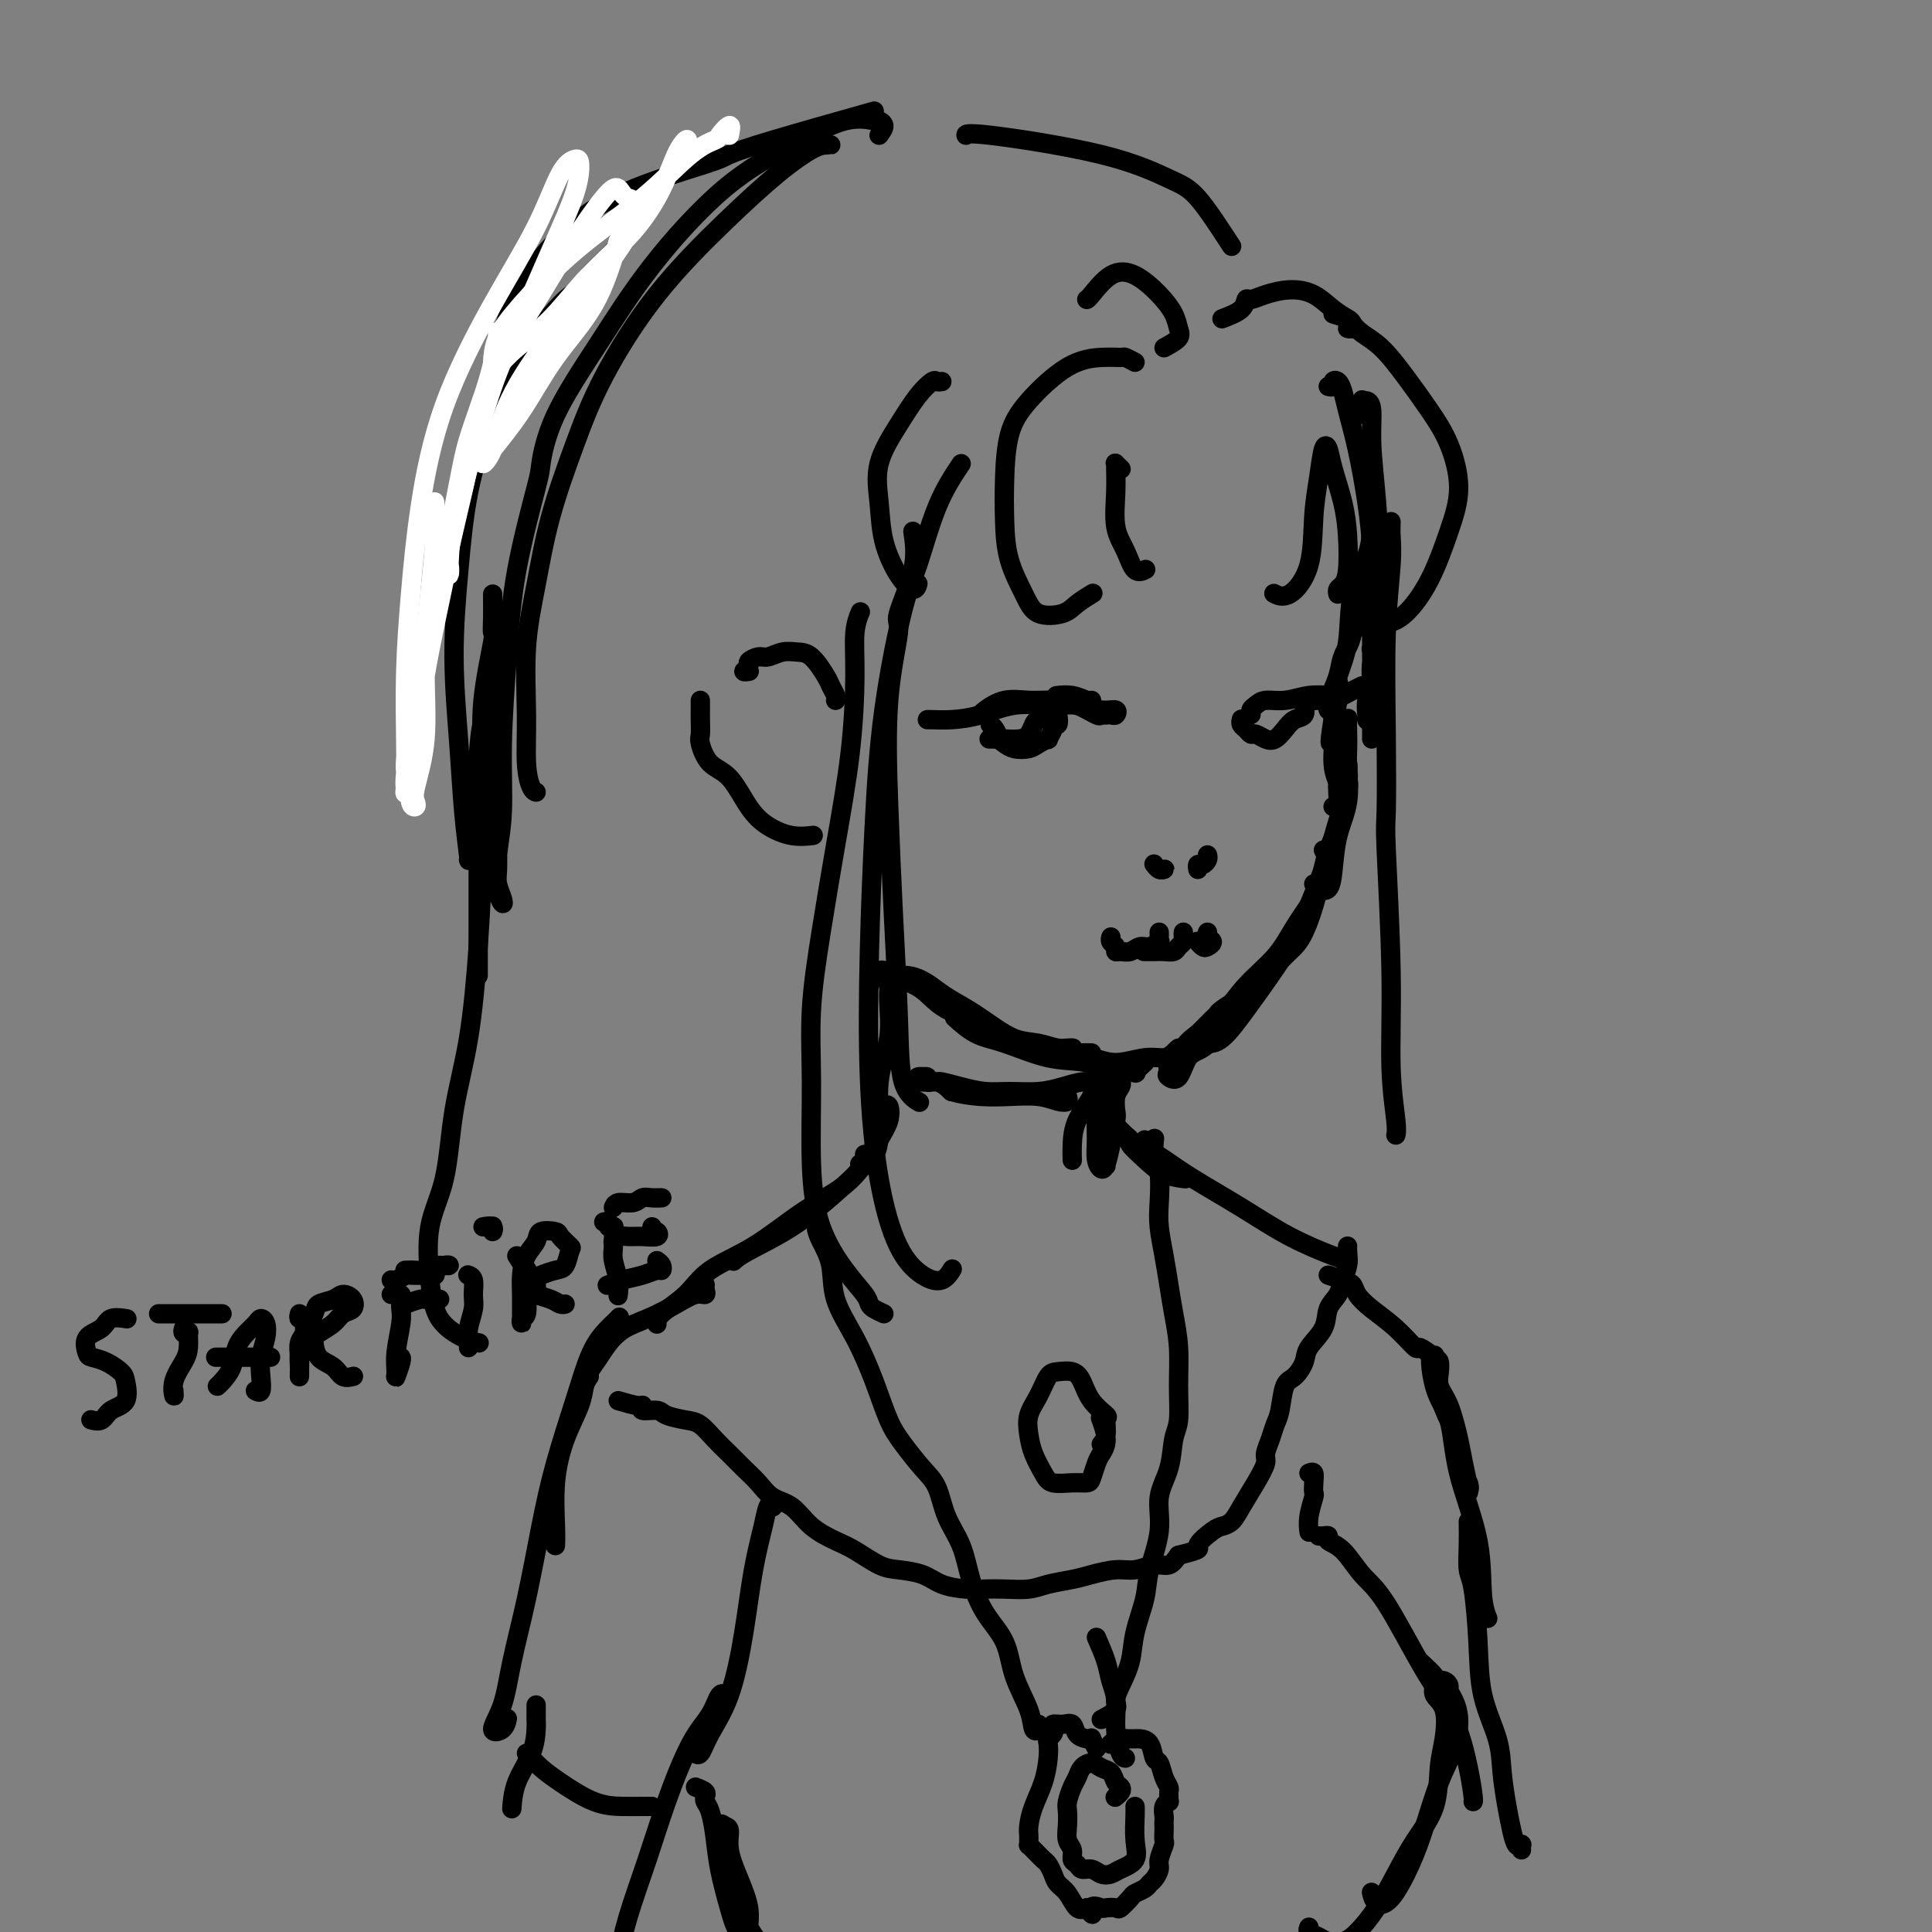 <svg viewBox='0 0 400 400' version='1.1' xmlns='http://www.w3.org/2000/svg' xmlns:xlink='http://www.w3.org/1999/xlink'><rect x="0" y="0" width="400" height="400" fill="#808080" stroke="none"/><g fill='none' stroke='rgb(0,0,0)' stroke-width='4' stroke-linecap='round' stroke-linejoin='round'><path d='M281,86c0.444,-1.274 0.889,-2.547 1,-3c0.111,-0.453 -0.111,-0.084 0,0c0.111,0.084 0.555,-0.115 1,0c0.445,0.115 0.890,0.545 1,2c0.110,1.455 -0.115,3.936 0,7c0.115,3.064 0.569,6.709 1,12c0.431,5.291 0.837,12.226 1,15c0.163,2.774 0.081,1.387 0,0'/><path d='M275,80c0.446,0.102 0.892,0.205 1,0c0.108,-0.205 -0.123,-0.717 0,-1c0.123,-0.283 0.600,-0.337 1,0c0.400,0.337 0.724,1.066 1,2c0.276,0.934 0.505,2.074 1,4c0.495,1.926 1.257,4.639 2,8c0.743,3.361 1.467,7.371 2,11c0.533,3.629 0.875,6.877 1,10c0.125,3.123 0.033,6.120 0,9c-0.033,2.880 -0.009,5.645 0,8c0.009,2.355 0.001,4.302 0,5c-0.001,0.698 0.003,0.146 0,0c-0.003,-0.146 -0.015,0.112 0,0c0.015,-0.112 0.057,-0.595 0,-1c-0.057,-0.405 -0.212,-0.733 0,-1c0.212,-0.267 0.790,-0.473 1,-1c0.210,-0.527 0.053,-1.375 0,-2c-0.053,-0.625 -0.000,-1.028 0,-1c0.000,0.028 -0.053,0.488 0,1c0.053,0.512 0.210,1.076 0,2c-0.210,0.924 -0.788,2.209 -1,4c-0.212,1.791 -0.057,4.088 0,6c0.057,1.912 0.015,3.440 0,5c-0.015,1.560 -0.004,3.151 0,4c0.004,0.849 0.001,0.957 0,1c-0.001,0.043 -0.001,0.022 0,0'/><path d='M284,138c0.008,0.351 0.016,0.703 0,1c-0.016,0.297 -0.057,0.541 0,1c0.057,0.459 0.211,1.135 0,2c-0.211,0.865 -0.789,1.920 -1,3c-0.211,1.080 -0.057,2.186 0,3c0.057,0.814 0.015,1.334 0,1c-0.015,-0.334 -0.004,-1.524 0,-2c0.004,-0.476 0.002,-0.238 0,0'/><path d='M284,105c0.002,0.085 0.004,0.170 0,0c-0.004,-0.170 -0.013,-0.596 0,0c0.013,0.596 0.050,2.213 0,4c-0.050,1.787 -0.185,3.745 -1,6c-0.815,2.255 -2.310,4.809 -3,8c-0.690,3.191 -0.574,7.019 -1,10c-0.426,2.981 -1.393,5.114 -2,7c-0.607,1.886 -0.853,3.523 -1,4c-0.147,0.477 -0.193,-0.207 0,-1c0.193,-0.793 0.626,-1.697 1,-3c0.374,-1.303 0.688,-3.007 1,-4c0.312,-0.993 0.621,-1.274 1,-2c0.379,-0.726 0.826,-1.895 1,-3c0.174,-1.105 0.073,-2.146 0,-3c-0.073,-0.854 -0.118,-1.521 0,-1c0.118,0.521 0.399,2.229 0,4c-0.399,1.771 -1.480,3.604 -2,5c-0.520,1.396 -0.480,2.353 -1,4c-0.520,1.647 -1.599,3.983 -2,5c-0.401,1.017 -0.122,0.714 0,1c0.122,0.286 0.089,1.160 0,1c-0.089,-0.160 -0.234,-1.353 0,-2c0.234,-0.647 0.847,-0.746 1,-1c0.153,-0.254 -0.154,-0.662 0,-1c0.154,-0.338 0.771,-0.604 1,-1c0.229,-0.396 0.072,-0.921 0,-1c-0.072,-0.079 -0.058,0.286 0,1c0.058,0.714 0.159,1.775 0,3c-0.159,1.225 -0.580,2.612 -1,4'/><path d='M276,149c-1.221,7.470 -0.275,4.145 0,4c0.275,-0.145 -0.122,2.889 0,5c0.122,2.111 0.764,3.299 1,4c0.236,0.701 0.068,0.915 0,1c-0.068,0.085 -0.034,0.043 0,0'/><path d='M276,148c0.310,-0.098 0.620,-0.196 1,0c0.380,0.196 0.830,0.687 1,1c0.170,0.313 0.061,0.448 0,1c-0.061,0.552 -0.073,1.521 0,3c0.073,1.479 0.229,3.468 0,5c-0.229,1.532 -0.845,2.606 -1,4c-0.155,1.394 0.151,3.106 0,4c-0.151,0.894 -0.757,0.970 -1,1c-0.243,0.030 -0.121,0.015 0,0'/><path d='M276,151c0.876,-0.840 1.751,-1.680 2,-2c0.249,-0.320 -0.129,-0.119 0,0c0.129,0.119 0.766,0.157 1,0c0.234,-0.157 0.064,-0.508 0,0c-0.064,0.508 -0.024,1.876 0,3c0.024,1.124 0.031,2.005 0,3c-0.031,0.995 -0.101,2.106 0,4c0.101,1.894 0.374,4.571 0,7c-0.374,2.429 -1.396,4.609 -2,7c-0.604,2.391 -0.789,4.994 -1,7c-0.211,2.006 -0.448,3.414 -1,4c-0.552,0.586 -1.418,0.350 -2,0c-0.582,-0.350 -0.881,-0.814 -1,-1c-0.119,-0.186 -0.060,-0.093 0,0'/><path d='M277,160c0.848,-0.195 1.695,-0.389 2,0c0.305,0.389 0.066,1.362 0,2c-0.066,0.638 0.040,0.940 0,2c-0.040,1.060 -0.227,2.878 -1,5c-0.773,2.122 -2.134,4.548 -3,7c-0.866,2.452 -1.238,4.931 -2,8c-0.762,3.069 -1.916,6.730 -3,9c-1.084,2.270 -2.100,3.150 -3,4c-0.900,0.850 -1.686,1.672 -2,2c-0.314,0.328 -0.157,0.164 0,0'/><path d='M278,157c0.419,0.212 0.838,0.424 1,1c0.162,0.576 0.066,1.516 0,2c-0.066,0.484 -0.103,0.513 0,1c0.103,0.487 0.346,1.432 0,3c-0.346,1.568 -1.281,3.758 -2,6c-0.719,2.242 -1.223,4.537 -2,7c-0.777,2.463 -1.828,5.095 -3,8c-1.172,2.905 -2.465,6.085 -4,9c-1.535,2.915 -3.312,5.566 -5,8c-1.688,2.434 -3.288,4.653 -5,7c-1.712,2.347 -3.538,4.824 -5,6c-1.462,1.176 -2.561,1.050 -3,1c-0.439,-0.050 -0.220,-0.025 0,0'/><path d='M274,176c0.418,0.868 0.836,1.735 1,2c0.164,0.265 0.074,-0.073 0,0c-0.074,0.073 -0.131,0.555 0,1c0.131,0.445 0.451,0.851 0,2c-0.451,1.149 -1.673,3.041 -3,5c-1.327,1.959 -2.760,3.984 -4,6c-1.240,2.016 -2.287,4.023 -4,6c-1.713,1.977 -4.093,3.922 -6,6c-1.907,2.078 -3.341,4.287 -5,6c-1.659,1.713 -3.542,2.931 -5,4c-1.458,1.069 -2.490,1.989 -3,3c-0.510,1.011 -0.499,2.114 -1,3c-0.501,0.886 -1.513,1.557 -2,2c-0.487,0.443 -0.449,0.659 0,1c0.449,0.341 1.310,0.807 2,0c0.690,-0.807 1.208,-2.886 2,-4c0.792,-1.114 1.858,-1.264 3,-2c1.142,-0.736 2.359,-2.059 3,-3c0.641,-0.941 0.707,-1.499 1,-2c0.293,-0.501 0.814,-0.946 1,-1c0.186,-0.054 0.036,0.281 -1,1c-1.036,0.719 -2.957,1.821 -4,3c-1.043,1.179 -1.208,2.435 -2,3c-0.792,0.565 -2.213,0.439 -3,1c-0.787,0.561 -0.942,1.810 -1,2c-0.058,0.190 -0.020,-0.678 0,-1c0.020,-0.322 0.022,-0.099 1,-1c0.978,-0.901 2.930,-2.927 4,-4c1.070,-1.073 1.256,-1.195 2,-2c0.744,-0.805 2.047,-2.294 3,-3c0.953,-0.706 1.558,-0.630 2,-1c0.442,-0.370 0.721,-1.185 1,-2'/><path d='M256,207c2.408,-2.579 1.429,-1.527 1,-1c-0.429,0.527 -0.307,0.529 -1,1c-0.693,0.471 -2.202,1.410 -3,2c-0.798,0.590 -0.886,0.832 -1,1c-0.114,0.168 -0.254,0.262 -1,1c-0.746,0.738 -2.098,2.118 -3,3c-0.902,0.882 -1.353,1.264 -2,2c-0.647,0.736 -1.491,1.827 -2,3c-0.509,1.173 -0.683,2.430 -1,3c-0.317,0.570 -0.778,0.454 -1,0c-0.222,-0.454 -0.204,-1.245 0,-2c0.204,-0.755 0.593,-1.472 1,-2c0.407,-0.528 0.830,-0.865 1,-1c0.170,-0.135 0.085,-0.067 0,0'/><path d='M247,215c0.489,-0.089 0.977,-0.177 1,0c0.023,0.177 -0.421,0.621 -1,1c-0.579,0.379 -1.294,0.695 -2,1c-0.706,0.305 -1.401,0.600 -2,1c-0.599,0.400 -1.100,0.906 -2,1c-0.900,0.094 -2.200,-0.223 -4,0c-1.800,0.223 -4.101,0.988 -6,1c-1.899,0.012 -3.396,-0.727 -5,-1c-1.604,-0.273 -3.315,-0.078 -4,0c-0.685,0.078 -0.342,0.039 0,0'/><path d='M237,220c-0.938,0.841 -1.876,1.682 -2,2c-0.124,0.318 0.565,0.112 0,0c-0.565,-0.112 -2.383,-0.131 -3,0c-0.617,0.131 -0.033,0.413 -1,0c-0.967,-0.413 -3.486,-1.519 -6,-2c-2.514,-0.481 -5.025,-0.336 -8,-1c-2.975,-0.664 -6.416,-2.137 -9,-3c-2.584,-0.863 -4.311,-1.117 -6,-2c-1.689,-0.883 -3.340,-2.395 -4,-3c-0.660,-0.605 -0.330,-0.302 0,0'/><path d='M226,218c-0.807,-0.013 -1.614,-0.026 -2,0c-0.386,0.026 -0.350,0.089 -2,0c-1.650,-0.089 -4.987,-0.332 -8,-1c-3.013,-0.668 -5.704,-1.762 -8,-3c-2.296,-1.238 -4.199,-2.619 -6,-4c-1.801,-1.381 -3.500,-2.763 -5,-4c-1.500,-1.237 -2.799,-2.329 -4,-3c-1.201,-0.671 -2.302,-0.920 -3,-1c-0.698,-0.080 -0.992,0.008 -1,0c-0.008,-0.008 0.271,-0.114 1,0c0.729,0.114 1.909,0.446 3,1c1.091,0.554 2.093,1.328 3,2c0.907,0.672 1.720,1.242 3,2c1.280,0.758 3.028,1.706 5,3c1.972,1.294 4.166,2.935 6,4c1.834,1.065 3.306,1.554 5,2c1.694,0.446 3.609,0.848 5,1c1.391,0.152 2.257,0.053 3,0c0.743,-0.053 1.364,-0.062 1,0c-0.364,0.062 -1.714,0.195 -3,0c-1.286,-0.195 -2.510,-0.717 -4,-1c-1.490,-0.283 -3.248,-0.328 -5,-1c-1.752,-0.672 -3.500,-1.970 -6,-3c-2.500,-1.030 -5.753,-1.792 -8,-3c-2.247,-1.208 -3.490,-2.864 -5,-4c-1.510,-1.136 -3.289,-1.753 -4,-2c-0.711,-0.247 -0.356,-0.123 0,0'/><path d='M173,145c0.102,-0.226 0.204,-0.453 0,-1c-0.204,-0.547 -0.715,-1.416 -1,-2c-0.285,-0.584 -0.345,-0.885 -1,-2c-0.655,-1.115 -1.904,-3.046 -3,-4c-1.096,-0.954 -2.039,-0.932 -3,-1c-0.961,-0.068 -1.941,-0.226 -3,0c-1.059,0.226 -2.198,0.835 -3,1c-0.802,0.165 -1.269,-0.113 -2,0c-0.731,0.113 -1.727,0.619 -2,1c-0.273,0.381 0.175,0.638 0,1c-0.175,0.362 -0.975,0.829 -1,1c-0.025,0.171 0.724,0.046 1,0c0.276,-0.046 0.079,-0.013 0,0c-0.079,0.013 -0.039,0.007 0,0'/><path d='M145,145c0.003,0.701 0.005,1.403 0,2c-0.005,0.597 -0.018,1.091 0,2c0.018,0.909 0.066,2.235 0,3c-0.066,0.765 -0.245,0.971 0,2c0.245,1.029 0.914,2.882 2,4c1.086,1.118 2.589,1.501 4,3c1.411,1.499 2.729,4.114 4,6c1.271,1.886 2.495,3.041 4,4c1.505,0.959 3.290,1.720 5,2c1.710,0.280 3.346,0.080 4,0c0.654,-0.080 0.327,-0.040 0,0'/><path d='M189,110c0.356,2.407 0.711,4.814 0,8c-0.711,3.186 -2.489,7.152 -3,9c-0.511,1.848 0.245,1.577 0,4c-0.245,2.423 -1.490,7.541 -2,14c-0.510,6.459 -0.283,14.260 0,22c0.283,7.740 0.623,15.419 1,23c0.377,7.581 0.792,15.063 1,21c0.208,5.937 0.210,10.329 1,13c0.790,2.671 2.369,3.620 3,4c0.631,0.380 0.316,0.190 0,0'/><path d='M199,96c-1.723,2.588 -3.445,5.175 -5,9c-1.555,3.825 -2.942,8.886 -4,12c-1.058,3.114 -1.787,4.279 -3,9c-1.213,4.721 -2.909,12.997 -4,21c-1.091,8.003 -1.578,15.732 -2,24c-0.422,8.268 -0.781,17.077 -1,26c-0.219,8.923 -0.298,17.962 0,26c0.298,8.038 0.973,15.075 2,21c1.027,5.925 2.405,10.740 4,14c1.595,3.260 3.407,4.967 5,6c1.593,1.033 2.967,1.394 4,1c1.033,-0.394 1.724,-1.541 2,-2c0.276,-0.459 0.138,-0.229 0,0'/><path d='M183,272c-0.740,-0.344 -1.479,-0.687 -2,-1c-0.521,-0.313 -0.823,-0.595 -1,-1c-0.177,-0.405 -0.229,-0.934 -1,-2c-0.771,-1.066 -2.261,-2.669 -4,-5c-1.739,-2.331 -3.729,-5.392 -5,-9c-1.271,-3.608 -1.824,-7.764 -2,-13c-0.176,-5.236 0.026,-11.551 0,-17c-0.026,-5.449 -0.280,-10.033 0,-15c0.280,-4.967 1.093,-10.316 2,-16c0.907,-5.684 1.907,-11.702 3,-18c1.093,-6.298 2.279,-12.875 3,-19c0.721,-6.125 0.977,-11.796 1,-16c0.023,-4.204 -0.186,-6.939 0,-9c0.186,-2.061 0.767,-3.446 1,-4c0.233,-0.554 0.116,-0.277 0,0'/><path d='M288,108c-0.030,0.876 -0.060,1.752 0,3c0.060,1.248 0.211,2.869 0,6c-0.211,3.131 -0.785,7.774 -1,14c-0.215,6.226 -0.073,14.037 0,21c0.073,6.963 0.076,13.080 0,16c-0.076,2.920 -0.231,2.642 0,8c0.231,5.358 0.846,16.350 1,25c0.154,8.650 -0.155,14.958 0,20c0.155,5.042 0.772,8.819 1,11c0.228,2.181 0.065,2.766 0,3c-0.065,0.234 -0.033,0.117 0,0'/><path d='M241,72c1.253,-0.685 2.507,-1.371 3,-2c0.493,-0.629 0.226,-1.202 0,-2c-0.226,-0.798 -0.411,-1.822 -1,-3c-0.589,-1.178 -1.584,-2.512 -3,-4c-1.416,-1.488 -3.255,-3.131 -5,-4c-1.745,-0.869 -3.396,-0.965 -5,0c-1.604,0.965 -3.163,2.991 -4,4c-0.837,1.009 -0.954,1.003 -1,1c-0.046,-0.003 -0.023,-0.001 0,0'/><path d='M235,75c-0.812,-0.427 -1.624,-0.853 -2,-1c-0.376,-0.147 -0.318,-0.013 -1,0c-0.682,0.013 -2.106,-0.093 -4,0c-1.894,0.093 -4.259,0.385 -7,2c-2.741,1.615 -5.858,4.555 -8,7c-2.142,2.445 -3.311,4.397 -4,7c-0.689,2.603 -0.900,5.857 -1,9c-0.100,3.143 -0.091,6.174 0,9c0.091,2.826 0.264,5.445 1,8c0.736,2.555 2.037,5.045 3,7c0.963,1.955 1.589,3.375 3,4c1.411,0.625 3.607,0.455 5,0c1.393,-0.455 1.982,-1.194 3,-2c1.018,-0.806 2.467,-1.679 3,-2c0.533,-0.321 0.152,-0.092 0,0c-0.152,0.092 -0.076,0.046 0,0'/><path d='M237,118c0.182,-0.093 0.364,-0.186 0,0c-0.364,0.186 -1.275,0.652 -2,0c-0.725,-0.652 -1.266,-2.423 -2,-4c-0.734,-1.577 -1.662,-2.959 -2,-5c-0.338,-2.041 -0.087,-4.739 0,-7c0.087,-2.261 0.009,-4.084 0,-5c-0.009,-0.916 0.049,-0.926 0,-1c-0.049,-0.074 -0.206,-0.212 0,0c0.206,0.212 0.773,0.775 1,1c0.227,0.225 0.113,0.113 0,0'/><path d='M253,66c1.592,-0.613 3.184,-1.226 4,-2c0.816,-0.774 0.857,-1.709 1,-2c0.143,-0.291 0.386,0.061 1,0c0.614,-0.061 1.597,-0.535 3,-1c1.403,-0.465 3.227,-0.920 5,-1c1.773,-0.080 3.495,0.217 5,1c1.505,0.783 2.792,2.052 4,3c1.208,0.948 2.338,1.574 3,2c0.662,0.426 0.858,0.650 1,1c0.142,0.350 0.231,0.825 0,1c-0.231,0.175 -0.780,0.050 -1,0c-0.220,-0.050 -0.110,-0.025 0,0'/><path d='M276,65c1.191,0.355 2.383,0.711 3,1c0.617,0.289 0.660,0.512 1,1c0.340,0.488 0.976,1.242 2,2c1.024,0.758 2.437,1.519 4,3c1.563,1.481 3.276,3.683 5,6c1.724,2.317 3.460,4.750 5,7c1.540,2.250 2.884,4.318 4,7c1.116,2.682 2.003,5.976 2,9c-0.003,3.024 -0.895,5.776 -2,9c-1.105,3.224 -2.422,6.920 -4,10c-1.578,3.080 -3.419,5.544 -5,7c-1.581,1.456 -2.904,1.905 -4,2c-1.096,0.095 -1.964,-0.165 -3,0c-1.036,0.165 -2.240,0.754 -3,1c-0.760,0.246 -1.076,0.150 -1,0c0.076,-0.150 0.542,-0.352 1,-1c0.458,-0.648 0.906,-1.741 1,-2c0.094,-0.259 -0.167,0.315 0,0c0.167,-0.315 0.762,-1.519 1,-2c0.238,-0.481 0.119,-0.241 0,0'/><path d='M277,123c-0.084,-0.355 -0.168,-0.711 0,-1c0.168,-0.289 0.588,-0.513 1,-1c0.412,-0.487 0.815,-1.237 1,-3c0.185,-1.763 0.152,-4.540 0,-7c-0.152,-2.460 -0.422,-4.604 -1,-7c-0.578,-2.396 -1.465,-5.045 -2,-7c-0.535,-1.955 -0.718,-3.218 -1,-4c-0.282,-0.782 -0.662,-1.084 -1,0c-0.338,1.084 -0.634,3.555 -1,6c-0.366,2.445 -0.803,4.865 -1,8c-0.197,3.135 -0.156,6.985 -1,10c-0.844,3.015 -2.573,5.196 -4,6c-1.427,0.804 -2.550,0.230 -3,0c-0.450,-0.230 -0.225,-0.115 0,0'/><path d='M195,79c-0.377,0.056 -0.753,0.112 -1,0c-0.247,-0.112 -0.364,-0.392 -1,0c-0.636,0.392 -1.791,1.456 -3,3c-1.209,1.544 -2.473,3.568 -4,6c-1.527,2.432 -3.317,5.273 -4,8c-0.683,2.727 -0.260,5.340 0,8c0.260,2.660 0.357,5.367 1,8c0.643,2.633 1.832,5.190 3,7c1.168,1.810 2.314,2.872 3,3c0.686,0.128 0.910,-0.678 1,-1c0.090,-0.322 0.045,-0.161 0,0'/><path d='M255,51c-2.528,-3.893 -5.056,-7.785 -7,-10c-1.944,-2.215 -3.306,-2.751 -6,-4c-2.694,-1.249 -6.722,-3.211 -14,-5c-7.278,-1.789 -17.806,-3.405 -23,-4c-5.194,-0.595 -5.056,-0.170 -5,0c0.056,0.170 0.028,0.085 0,0'/><path d='M181,23c-7.894,2.222 -15.787,4.445 -21,6c-5.213,1.555 -7.745,2.443 -9,3c-1.255,0.557 -1.232,0.782 -5,2c-3.768,1.218 -11.326,3.430 -17,6c-5.674,2.570 -9.464,5.498 -13,9c-3.536,3.502 -6.818,7.579 -9,12c-2.182,4.421 -3.265,9.185 -5,15c-1.735,5.815 -4.121,12.681 -5,16c-0.879,3.319 -0.251,3.091 0,3c0.251,-0.091 0.126,-0.046 0,0'/><path d='M134,44c-2.437,2.902 -4.874,5.804 -7,8c-2.126,2.196 -3.940,3.687 -5,5c-1.060,1.313 -1.365,2.448 -2,3c-0.635,0.552 -1.598,0.523 -4,3c-2.402,2.477 -6.242,7.462 -9,12c-2.758,4.538 -4.435,8.630 -6,13c-1.565,4.370 -3.019,9.018 -4,14c-0.981,4.982 -1.489,10.299 -2,16c-0.511,5.701 -1.027,11.787 -1,18c0.027,6.213 0.596,12.554 1,18c0.404,5.446 0.644,9.996 1,14c0.356,4.004 0.826,7.463 1,9c0.174,1.537 0.050,1.154 0,1c-0.050,-0.154 -0.025,-0.077 0,0'/><path d='M171,30c0.484,0.005 0.969,0.010 1,0c0.031,-0.010 -0.391,-0.034 -1,0c-0.609,0.034 -1.404,0.128 -3,1c-1.596,0.872 -3.994,2.522 -7,5c-3.006,2.478 -6.622,5.784 -11,10c-4.378,4.216 -9.518,9.343 -14,15c-4.482,5.657 -8.305,11.843 -11,17c-2.695,5.157 -4.263,9.285 -6,14c-1.737,4.715 -3.643,10.017 -5,15c-1.357,4.983 -2.165,9.647 -3,14c-0.835,4.353 -1.698,8.396 -2,13c-0.302,4.604 -0.042,9.770 0,14c0.042,4.230 -0.133,7.526 0,10c0.133,2.474 0.574,4.128 1,5c0.426,0.872 0.836,0.964 1,1c0.164,0.036 0.082,0.018 0,0'/><path d='M182,28c0.537,-0.724 1.073,-1.449 1,-2c-0.073,-0.551 -0.756,-0.929 -1,-1c-0.244,-0.071 -0.049,0.165 -1,0c-0.951,-0.165 -3.047,-0.729 -6,0c-2.953,0.729 -6.762,2.753 -11,5c-4.238,2.247 -8.905,4.718 -14,9c-5.095,4.282 -10.619,10.375 -15,16c-4.381,5.625 -7.618,10.783 -11,16c-3.382,5.217 -6.909,10.494 -9,15c-2.091,4.506 -2.746,8.243 -3,10c-0.254,1.757 -0.105,1.534 -1,5c-0.895,3.466 -2.832,10.619 -4,17c-1.168,6.381 -1.568,11.988 -2,18c-0.432,6.012 -0.897,12.428 -1,18c-0.103,5.572 0.155,10.301 0,14c-0.155,3.699 -0.725,6.369 -1,9c-0.275,2.631 -0.256,5.223 0,7c0.256,1.777 0.748,2.738 1,3c0.252,0.262 0.264,-0.175 0,-1c-0.264,-0.825 -0.803,-2.039 -1,-3c-0.197,-0.961 -0.053,-1.670 0,-3c0.053,-1.330 0.014,-3.281 0,-5c-0.014,-1.719 -0.004,-3.205 0,-5c0.004,-1.795 0.001,-3.900 0,-6c-0.001,-2.100 0.001,-4.195 0,-6c-0.001,-1.805 -0.004,-3.320 0,-5c0.004,-1.680 0.015,-3.525 0,-5c-0.015,-1.475 -0.056,-2.581 0,-4c0.056,-1.419 0.207,-3.151 0,-4c-0.207,-0.849 -0.774,-0.814 -1,0c-0.226,0.814 -0.113,2.407 0,4'/><path d='M102,144c-0.547,1.334 -1.415,2.669 -2,5c-0.585,2.331 -0.889,5.657 -1,9c-0.111,3.343 -0.030,6.703 0,11c0.030,4.297 0.008,9.530 0,14c-0.008,4.470 -0.002,8.178 0,11c0.002,2.822 0.001,4.760 0,6c-0.001,1.240 -0.000,1.783 0,2c0.000,0.217 0.000,0.109 0,0'/><path d='M102,123c0.016,1.757 0.032,3.514 0,5c-0.032,1.486 -0.113,2.702 0,3c0.113,0.298 0.420,-0.321 0,2c-0.420,2.321 -1.567,7.581 -2,12c-0.433,4.419 -0.150,7.998 0,13c0.150,5.002 0.169,11.427 0,18c-0.169,6.573 -0.526,13.295 -1,20c-0.474,6.705 -1.067,13.393 -2,19c-0.933,5.607 -2.208,10.134 -3,15c-0.792,4.866 -1.100,10.071 -2,14c-0.900,3.929 -2.391,6.584 -3,10c-0.609,3.416 -0.334,7.595 0,11c0.334,3.405 0.729,6.036 2,8c1.271,1.964 3.419,3.259 5,4c1.581,0.741 2.595,0.926 3,1c0.405,0.074 0.203,0.037 0,0'/><path d='M259,147c0.020,0.514 0.041,1.029 0,1c-0.041,-0.029 -0.143,-0.600 0,-1c0.143,-0.400 0.533,-0.629 1,-1c0.467,-0.371 1.012,-0.884 2,-1c0.988,-0.116 2.419,0.165 4,0c1.581,-0.165 3.310,-0.775 5,-1c1.690,-0.225 3.340,-0.064 4,0c0.660,0.064 0.330,0.032 0,0'/><path d='M226,145c-0.173,0.113 -0.345,0.226 -1,0c-0.655,-0.226 -1.792,-0.792 -3,-1c-1.208,-0.208 -2.488,-0.060 -3,0c-0.512,0.060 -0.256,0.030 0,0'/><path d='M229,148c-0.399,-0.052 -0.797,-0.105 -1,0c-0.203,0.105 -0.209,0.366 -1,0c-0.791,-0.366 -2.366,-1.359 -4,-2c-1.634,-0.641 -3.328,-0.928 -5,-1c-1.672,-0.072 -3.324,0.072 -5,0c-1.676,-0.072 -3.377,-0.359 -5,0c-1.623,0.359 -3.168,1.366 -4,2c-0.832,0.634 -0.952,0.895 -1,1c-0.048,0.105 -0.024,0.052 0,0'/><path d='M228,148c0.748,-0.033 1.496,-0.065 2,0c0.504,0.065 0.763,0.228 1,0c0.237,-0.228 0.453,-0.847 0,-1c-0.453,-0.153 -1.575,0.162 -3,0c-1.425,-0.162 -3.153,-0.800 -5,-1c-1.847,-0.200 -3.812,0.037 -6,0c-2.188,-0.037 -4.600,-0.350 -7,0c-2.400,0.350 -4.787,1.362 -7,2c-2.213,0.638 -4.253,0.903 -6,1c-1.747,0.097 -3.201,0.026 -4,0c-0.799,-0.026 -0.943,-0.007 -1,0c-0.057,0.007 -0.029,0.004 0,0'/><path d='M270,145c1.579,0.014 3.159,0.028 4,0c0.841,-0.028 0.944,-0.099 1,0c0.056,0.099 0.067,0.367 1,0c0.933,-0.367 2.790,-1.368 4,-2c1.210,-0.632 1.774,-0.895 2,-1c0.226,-0.105 0.113,-0.053 0,0'/><path d='M219,148c0.122,0.859 0.245,1.718 0,2c-0.245,0.282 -0.856,-0.013 -1,0c-0.144,0.013 0.181,0.333 0,1c-0.181,0.667 -0.867,1.682 -1,2c-0.133,0.318 0.287,-0.062 0,0c-0.287,0.062 -1.281,0.564 -2,1c-0.719,0.436 -1.162,0.804 -2,1c-0.838,0.196 -2.071,0.221 -3,0c-0.929,-0.221 -1.556,-0.686 -2,-1c-0.444,-0.314 -0.707,-0.476 -1,-1c-0.293,-0.524 -0.617,-1.410 -1,-2c-0.383,-0.590 -0.824,-0.883 -1,-1c-0.176,-0.117 -0.088,-0.059 0,0'/><path d='M257,149c0.023,-0.092 0.047,-0.183 0,0c-0.047,0.183 -0.164,0.641 0,1c0.164,0.359 0.610,0.620 1,1c0.390,0.380 0.723,0.881 1,1c0.277,0.119 0.496,-0.143 1,0c0.504,0.143 1.291,0.692 2,1c0.709,0.308 1.339,0.376 2,0c0.661,-0.376 1.354,-1.198 2,-2c0.646,-0.802 1.245,-1.586 2,-2c0.755,-0.414 1.665,-0.458 2,-1c0.335,-0.542 0.096,-1.584 0,-2c-0.096,-0.416 -0.048,-0.208 0,0'/><path d='M217,145c-0.054,0.222 -0.108,0.444 0,1c0.108,0.556 0.378,1.445 0,2c-0.378,0.555 -1.405,0.776 -2,1c-0.595,0.224 -0.760,0.452 -1,1c-0.240,0.548 -0.555,1.415 -1,2c-0.445,0.585 -1.020,0.889 -2,1c-0.980,0.111 -2.366,0.030 -3,0c-0.634,-0.030 -0.517,-0.008 -1,0c-0.483,0.008 -1.567,0.002 -2,0c-0.433,-0.002 -0.217,-0.001 0,0'/><path d='M250,177c0.083,0.301 0.166,0.603 0,1c-0.166,0.397 -0.581,0.890 -1,1c-0.419,0.110 -0.844,-0.163 -1,0c-0.156,0.163 -0.045,0.761 0,1c0.045,0.239 0.022,0.120 0,0'/><path d='M240,180c0.400,0.008 0.801,0.016 1,0c0.199,-0.016 0.198,-0.056 0,0c-0.198,0.056 -0.592,0.207 -1,0c-0.408,-0.207 -0.831,-0.774 -1,-1c-0.169,-0.226 -0.085,-0.113 0,0'/><path d='M250,193c-0.138,0.338 -0.275,0.675 0,1c0.275,0.325 0.963,0.637 1,1c0.037,0.363 -0.578,0.778 -1,1c-0.422,0.222 -0.652,0.252 -1,0c-0.348,-0.252 -0.814,-0.786 -1,-1c-0.186,-0.214 -0.093,-0.107 0,0'/><path d='M245,193c-0.026,0.332 -0.051,0.663 0,1c0.051,0.337 0.180,0.679 0,1c-0.180,0.321 -0.669,0.622 -1,1c-0.331,0.378 -0.506,0.833 -1,1c-0.494,0.167 -1.308,0.045 -2,0c-0.692,-0.045 -1.263,-0.012 -2,0c-0.737,0.012 -1.639,0.003 -2,0c-0.361,-0.003 -0.180,-0.002 0,0'/><path d='M240,193c0.013,0.301 0.026,0.601 0,1c-0.026,0.399 -0.090,0.895 0,1c0.090,0.105 0.333,-0.182 0,0c-0.333,0.182 -1.242,0.834 -2,1c-0.758,0.166 -1.365,-0.155 -2,0c-0.635,0.155 -1.298,0.785 -2,1c-0.702,0.215 -1.442,0.015 -2,0c-0.558,-0.015 -0.934,0.153 -1,0c-0.066,-0.153 0.178,-0.629 0,-1c-0.178,-0.371 -0.779,-0.638 -1,-1c-0.221,-0.362 -0.063,-0.818 0,-1c0.063,-0.182 0.032,-0.091 0,0'/><path d='M229,222c-0.318,0.905 -0.635,1.810 -1,2c-0.365,0.190 -0.777,-0.334 -1,0c-0.223,0.334 -0.256,1.526 -1,3c-0.744,1.474 -2.199,3.230 -3,5c-0.801,1.770 -0.946,3.553 -1,5c-0.054,1.447 -0.015,2.556 0,3c0.015,0.444 0.008,0.222 0,0'/><path d='M228,226c0.874,-0.311 1.749,-0.621 2,-1c0.251,-0.379 -0.121,-0.825 0,-1c0.121,-0.175 0.736,-0.078 1,0c0.264,0.078 0.176,0.138 0,0c-0.176,-0.138 -0.440,-0.473 -1,0c-0.560,0.473 -1.415,1.752 -2,3c-0.585,1.248 -0.900,2.463 -1,4c-0.100,1.537 0.014,3.396 0,5c-0.014,1.604 -0.158,2.952 0,4c0.158,1.048 0.617,1.796 1,2c0.383,0.204 0.690,-0.137 1,-1c0.310,-0.863 0.622,-2.248 1,-4c0.378,-1.752 0.820,-3.871 1,-5c0.180,-1.129 0.098,-1.268 0,-2c-0.098,-0.732 -0.211,-2.058 0,-3c0.211,-0.942 0.746,-1.499 1,-2c0.254,-0.501 0.226,-0.946 0,-1c-0.226,-0.054 -0.649,0.284 -1,1c-0.351,0.716 -0.630,1.811 -1,3c-0.370,1.189 -0.831,2.473 -1,4c-0.169,1.527 -0.045,3.296 0,5c0.045,1.704 0.013,3.344 0,4c-0.013,0.656 -0.006,0.328 0,0'/><path d='M231,233c0.714,0.744 1.428,1.488 2,2c0.572,0.512 1.001,0.792 1,1c-0.001,0.208 -0.434,0.343 0,1c0.434,0.657 1.735,1.836 3,3c1.265,1.164 2.494,2.313 4,3c1.506,0.687 3.287,0.910 4,1c0.713,0.090 0.356,0.045 0,0'/><path d='M237,236c0.014,0.443 0.029,0.885 0,1c-0.029,0.115 -0.101,-0.099 0,0c0.101,0.099 0.375,0.511 1,1c0.625,0.489 1.603,1.055 3,2c1.397,0.945 3.215,2.267 6,4c2.785,1.733 6.536,3.876 10,6c3.464,2.124 6.640,4.229 10,6c3.360,1.771 6.905,3.208 9,4c2.095,0.792 2.742,0.941 3,1c0.258,0.059 0.129,0.030 0,0'/><path d='M180,204c0.342,-0.739 0.684,-1.479 1,-2c0.316,-0.521 0.606,-0.825 1,-1c0.394,-0.175 0.892,-0.223 1,0c0.108,0.223 -0.175,0.717 0,1c0.175,0.283 0.808,0.354 1,1c0.192,0.646 -0.057,1.866 0,4c0.057,2.134 0.422,5.182 0,8c-0.422,2.818 -1.630,5.406 -2,9c-0.370,3.594 0.097,8.192 0,11c-0.097,2.808 -0.758,3.825 -1,4c-0.242,0.175 -0.065,-0.491 0,-1c0.065,-0.509 0.019,-0.860 0,-1c-0.019,-0.140 -0.009,-0.070 0,0'/><path d='M182,229c0.322,0.067 0.643,0.134 1,0c0.357,-0.134 0.749,-0.468 1,0c0.251,0.468 0.361,1.737 0,3c-0.361,1.263 -1.192,2.519 -2,4c-0.808,1.481 -1.593,3.185 -3,5c-1.407,1.815 -3.435,3.740 -6,6c-2.565,2.260 -5.667,4.853 -9,7c-3.333,2.147 -6.897,3.847 -9,5c-2.103,1.153 -2.744,1.758 -3,2c-0.256,0.242 -0.128,0.121 0,0'/><path d='M179,239c0.133,0.851 0.266,1.701 0,2c-0.266,0.299 -0.931,0.046 -1,0c-0.069,-0.046 0.456,0.114 0,1c-0.456,0.886 -1.894,2.498 -4,4c-2.106,1.502 -4.880,2.895 -8,5c-3.120,2.105 -6.587,4.921 -10,7c-3.413,2.079 -6.771,3.419 -9,5c-2.229,1.581 -3.329,3.403 -5,5c-1.671,1.597 -3.911,2.968 -5,4c-1.089,1.032 -1.025,1.723 -1,2c0.025,0.277 0.013,0.138 0,0'/><path d='M146,266c-0.038,0.299 -0.077,0.597 0,1c0.077,0.403 0.268,0.910 0,1c-0.268,0.090 -0.996,-0.236 -2,0c-1.004,0.236 -2.286,1.035 -4,2c-1.714,0.965 -3.860,2.095 -6,3c-2.140,0.905 -4.272,1.584 -6,3c-1.728,1.416 -3.051,3.571 -4,5c-0.949,1.429 -1.522,2.134 -2,3c-0.478,0.866 -0.860,1.892 -1,2c-0.140,0.108 -0.038,-0.702 0,-1c0.038,-0.298 0.011,-0.085 0,0c-0.011,0.085 -0.005,0.043 0,0'/><path d='M122,285c-0.384,0.549 -0.768,1.097 -1,2c-0.232,0.903 -0.311,2.159 -1,4c-0.689,1.841 -1.989,4.265 -3,7c-1.011,2.735 -1.735,5.780 -2,9c-0.265,3.220 -0.071,6.616 0,9c0.071,2.384 0.019,3.757 0,4c-0.019,0.243 -0.005,-0.645 0,-1c0.005,-0.355 0.003,-0.178 0,0'/><path d='M125,278c1.269,-0.755 2.539,-1.511 3,-2c0.461,-0.489 0.115,-0.712 0,-1c-0.115,-0.288 0.002,-0.643 0,-1c-0.002,-0.357 -0.124,-0.717 0,-1c0.124,-0.283 0.494,-0.489 0,0c-0.494,0.489 -1.850,1.673 -3,3c-1.150,1.327 -2.092,2.796 -3,5c-0.908,2.204 -1.780,5.142 -3,9c-1.220,3.858 -2.787,8.635 -4,13c-1.213,4.365 -2.072,8.319 -3,13c-0.928,4.681 -1.927,10.090 -3,15c-1.073,4.910 -2.221,9.322 -3,13c-0.779,3.678 -1.189,6.621 -2,9c-0.811,2.379 -2.021,4.194 -2,5c0.021,0.806 1.275,0.602 2,0c0.725,-0.602 0.921,-1.600 1,-2c0.079,-0.400 0.039,-0.200 0,0'/><path d='M275,264c1.056,0.352 2.112,0.704 3,1c0.888,0.296 1.608,0.536 2,1c0.392,0.464 0.456,1.152 1,2c0.544,0.848 1.568,1.856 3,3c1.432,1.144 3.273,2.424 5,4c1.727,1.576 3.339,3.447 4,4c0.661,0.553 0.372,-0.211 1,0c0.628,0.211 2.174,1.396 3,2c0.826,0.604 0.932,0.625 1,1c0.068,0.375 0.098,1.102 0,2c-0.098,0.898 -0.324,1.967 0,3c0.324,1.033 1.196,2.029 2,4c0.804,1.971 1.538,4.916 2,7c0.462,2.084 0.652,3.308 1,5c0.348,1.692 0.855,3.853 1,5c0.145,1.147 -0.072,1.281 0,1c0.072,-0.281 0.433,-0.977 0,-2c-0.433,-1.023 -1.661,-2.372 -2,-4c-0.339,-1.628 0.210,-3.533 0,-5c-0.210,-1.467 -1.181,-2.495 -2,-4c-0.819,-1.505 -1.487,-3.486 -2,-5c-0.513,-1.514 -0.869,-2.560 -1,-4c-0.131,-1.440 -0.035,-3.272 0,-4c0.035,-0.728 0.010,-0.351 0,0c-0.010,0.351 -0.005,0.675 0,1'/><path d='M297,282c-1.249,-3.184 -0.872,1.855 0,5c0.872,3.145 2.239,4.395 3,7c0.761,2.605 0.914,6.566 2,11c1.086,4.434 3.104,9.342 4,14c0.896,4.658 0.671,9.066 1,12c0.329,2.934 1.212,4.395 1,4c-0.212,-0.395 -1.519,-2.645 -2,-4c-0.481,-1.355 -0.138,-1.816 0,-2c0.138,-0.184 0.069,-0.092 0,0'/><path d='M271,305c0.420,-0.167 0.841,-0.334 1,0c0.159,0.334 0.057,1.169 0,2c-0.057,0.831 -0.068,1.659 0,2c0.068,0.341 0.214,0.194 0,1c-0.214,0.806 -0.788,2.563 -1,4c-0.212,1.437 -0.060,2.553 0,3c0.060,0.447 0.030,0.223 0,0'/><path d='M273,318c0.292,0.023 0.584,0.047 1,0c0.416,-0.047 0.957,-0.163 1,0c0.043,0.163 -0.412,0.607 0,1c0.412,0.393 1.692,0.736 3,2c1.308,1.264 2.644,3.449 4,5c1.356,1.551 2.731,2.468 5,6c2.269,3.532 5.431,9.678 8,14c2.569,4.322 4.545,6.818 6,10c1.455,3.182 2.390,7.049 3,10c0.610,2.951 0.895,4.987 1,6c0.105,1.013 0.030,1.004 0,1c-0.030,-0.004 -0.015,-0.002 0,0'/><path d='M297,348c0.726,-0.093 1.453,-0.186 2,0c0.547,0.186 0.916,0.652 1,1c0.084,0.348 -0.116,0.578 0,1c0.116,0.422 0.547,1.037 1,2c0.453,0.963 0.926,2.274 1,4c0.074,1.726 -0.252,3.867 -1,6c-0.748,2.133 -1.920,4.258 -3,7c-1.080,2.742 -2.069,6.100 -3,9c-0.931,2.900 -1.805,5.341 -3,8c-1.195,2.659 -2.712,5.538 -4,7c-1.288,1.462 -2.347,1.509 -3,1c-0.653,-0.509 -0.901,-1.574 -1,-2c-0.099,-0.426 -0.050,-0.213 0,0'/><path d='M294,344c1.272,1.172 2.544,2.345 3,3c0.456,0.655 0.095,0.793 0,1c-0.095,0.207 0.076,0.485 0,1c-0.076,0.515 -0.399,1.269 0,2c0.399,0.731 1.521,1.439 2,3c0.479,1.561 0.316,3.976 0,6c-0.316,2.024 -0.786,3.657 -1,6c-0.214,2.343 -0.171,5.397 -1,8c-0.829,2.603 -2.528,4.753 -4,7c-1.472,2.247 -2.716,4.589 -4,7c-1.284,2.411 -2.609,4.892 -4,7c-1.391,2.108 -2.850,3.844 -4,5c-1.150,1.156 -1.993,1.732 -3,2c-1.007,0.268 -2.179,0.229 -3,0c-0.821,-0.229 -1.292,-0.649 -2,-1c-0.708,-0.351 -1.652,-0.633 -2,-1c-0.348,-0.367 -0.099,-0.819 0,-1c0.099,-0.181 0.050,-0.090 0,0'/><path d='M227,339c0.764,1.743 1.528,3.486 2,5c0.472,1.514 0.652,2.798 1,4c0.348,1.202 0.864,2.322 1,4c0.136,1.678 -0.108,3.914 0,6c0.108,2.086 0.568,4.023 1,5c0.432,0.977 0.838,0.993 1,1c0.162,0.007 0.081,0.003 0,0'/><path d='M128,290c1.555,0.455 3.111,0.909 4,1c0.889,0.091 1.113,-0.183 1,0c-0.113,0.183 -0.561,0.821 0,1c0.561,0.179 2.131,-0.101 3,0c0.869,0.101 1.037,0.582 2,1c0.963,0.418 2.722,0.772 4,1c1.278,0.228 2.075,0.329 3,1c0.925,0.671 1.979,1.913 3,3c1.021,1.087 2.009,2.019 3,3c0.991,0.981 1.985,2.013 3,3c1.015,0.987 2.049,1.931 3,3c0.951,1.069 1.817,2.263 3,3c1.183,0.737 2.683,1.017 4,2c1.317,0.983 2.451,2.669 4,4c1.549,1.331 3.513,2.306 5,3c1.487,0.694 2.497,1.107 4,2c1.503,0.893 3.501,2.268 5,3c1.499,0.732 2.501,0.823 4,1c1.499,0.177 3.495,0.439 5,1c1.505,0.561 2.521,1.419 4,2c1.479,0.581 3.423,0.885 5,1c1.577,0.115 2.789,0.042 4,0c1.211,-0.042 2.423,-0.052 4,0c1.577,0.052 3.520,0.168 5,0c1.480,-0.168 2.495,-0.618 4,-1c1.505,-0.382 3.498,-0.695 5,-1c1.502,-0.305 2.514,-0.602 4,-1c1.486,-0.398 3.448,-0.897 5,-1c1.552,-0.103 2.694,0.189 4,0c1.306,-0.189 2.775,-0.859 4,-1c1.225,-0.141 2.207,0.245 3,0c0.793,-0.245 1.396,-1.123 2,-2'/><path d='M244,322c5.545,-1.368 3.908,-1.288 4,-2c0.092,-0.712 1.915,-2.216 3,-3c1.085,-0.784 1.433,-0.847 2,-1c0.567,-0.153 1.352,-0.396 2,-1c0.648,-0.604 1.157,-1.568 2,-3c0.843,-1.432 2.018,-3.332 3,-5c0.982,-1.668 1.769,-3.105 2,-4c0.231,-0.895 -0.093,-1.248 0,-2c0.093,-0.752 0.605,-1.901 1,-3c0.395,-1.099 0.673,-2.146 1,-3c0.327,-0.854 0.701,-1.515 1,-3c0.299,-1.485 0.522,-3.793 1,-5c0.478,-1.207 1.212,-1.313 2,-2c0.788,-0.687 1.629,-1.955 2,-3c0.371,-1.045 0.270,-1.869 1,-3c0.730,-1.131 2.290,-2.571 3,-4c0.710,-1.429 0.568,-2.848 1,-4c0.432,-1.152 1.436,-2.035 2,-3c0.564,-0.965 0.687,-2.010 1,-3c0.313,-0.990 0.816,-1.925 1,-3c0.184,-1.075 0.050,-2.289 0,-3c-0.050,-0.711 -0.014,-0.917 0,-1c0.014,-0.083 0.007,-0.041 0,0'/><path d='M224,224c0.980,0.022 1.961,0.044 2,0c0.039,-0.044 -0.862,-0.155 -2,0c-1.138,0.155 -2.512,0.575 -4,1c-1.488,0.425 -3.089,0.856 -5,1c-1.911,0.144 -4.133,0.000 -6,0c-1.867,-0.000 -3.379,0.143 -5,0c-1.621,-0.143 -3.353,-0.573 -5,-1c-1.647,-0.427 -3.211,-0.850 -4,-1c-0.789,-0.150 -0.804,-0.026 -1,0c-0.196,0.026 -0.573,-0.046 -1,0c-0.427,0.046 -0.904,0.209 -1,0c-0.096,-0.209 0.189,-0.789 0,-1c-0.189,-0.211 -0.852,-0.052 -1,0c-0.148,0.052 0.218,-0.002 0,0c-0.218,0.002 -1.020,0.058 -1,0c0.020,-0.058 0.861,-0.232 1,0c0.139,0.232 -0.424,0.870 0,1c0.424,0.130 1.835,-0.249 3,0c1.165,0.249 2.082,1.124 3,2'/><path d='M197,226c1.851,0.532 3.978,0.861 6,1c2.022,0.139 3.939,0.086 6,0c2.061,-0.086 4.265,-0.205 6,0c1.735,0.205 3.001,0.735 4,1c0.999,0.265 1.730,0.264 2,0c0.270,-0.264 0.077,-0.790 0,-1c-0.077,-0.210 -0.039,-0.105 0,0'/><path d='M228,299c0.443,-0.519 0.887,-1.038 1,-2c0.113,-0.962 -0.104,-2.367 0,-3c0.104,-0.633 0.530,-0.496 0,-1c-0.530,-0.504 -2.015,-1.651 -3,-3c-0.985,-1.349 -1.471,-2.899 -2,-4c-0.529,-1.101 -1.102,-1.751 -2,-2c-0.898,-0.249 -2.122,-0.097 -3,0c-0.878,0.097 -1.410,0.139 -2,1c-0.590,0.861 -1.238,2.541 -2,4c-0.762,1.459 -1.640,2.696 -2,4c-0.360,1.304 -0.203,2.675 0,4c0.203,1.325 0.454,2.604 1,4c0.546,1.396 1.389,2.909 2,4c0.611,1.091 0.990,1.761 2,2c1.010,0.239 2.651,0.048 4,0c1.349,-0.048 2.405,0.046 3,0c0.595,-0.046 0.730,-0.234 1,-1c0.270,-0.766 0.674,-2.111 1,-3c0.326,-0.889 0.572,-1.321 1,-2c0.428,-0.679 1.038,-1.606 1,-3c-0.038,-1.394 -0.725,-3.255 -1,-4c-0.275,-0.745 -0.137,-0.372 0,0'/><path d='M168,250c-0.117,0.353 -0.234,0.707 0,1c0.234,0.293 0.820,0.526 1,1c0.180,0.474 -0.045,1.190 0,2c0.045,0.810 0.361,1.715 1,3c0.639,1.285 1.602,2.952 2,5c0.398,2.048 0.230,4.479 1,7c0.770,2.521 2.478,5.133 4,8c1.522,2.867 2.859,5.990 4,9c1.141,3.010 2.086,5.907 3,8c0.914,2.093 1.796,3.383 3,5c1.204,1.617 2.731,3.560 4,5c1.269,1.440 2.281,2.376 3,4c0.719,1.624 1.145,3.937 2,6c0.855,2.063 2.139,3.876 3,6c0.861,2.124 1.299,4.560 2,7c0.701,2.440 1.665,4.885 3,7c1.335,2.115 3.041,3.898 4,6c0.959,2.102 1.171,4.521 2,7c0.829,2.479 2.275,5.018 3,7c0.725,1.982 0.731,3.408 1,4c0.269,0.592 0.803,0.352 1,0c0.197,-0.352 0.056,-0.815 0,-1c-0.056,-0.185 -0.028,-0.093 0,0'/><path d='M228,356c1.283,-0.679 2.566,-1.358 3,-2c0.434,-0.642 0.018,-1.248 0,-2c-0.018,-0.752 0.361,-1.650 1,-3c0.639,-1.350 1.538,-3.153 2,-5c0.462,-1.847 0.486,-3.739 1,-6c0.514,-2.261 1.518,-4.893 2,-7c0.482,-2.107 0.444,-3.691 1,-6c0.556,-2.309 1.708,-5.343 2,-8c0.292,-2.657 -0.276,-4.938 0,-7c0.276,-2.062 1.395,-3.904 2,-6c0.605,-2.096 0.695,-4.446 1,-6c0.305,-1.554 0.825,-2.311 1,-4c0.175,-1.689 0.006,-4.309 0,-7c-0.006,-2.691 0.152,-5.454 0,-8c-0.152,-2.546 -0.615,-4.874 -1,-7c-0.385,-2.126 -0.690,-4.049 -1,-6c-0.310,-1.951 -0.623,-3.928 -1,-6c-0.377,-2.072 -0.819,-4.237 -1,-6c-0.181,-1.763 -0.101,-3.124 0,-5c0.101,-1.876 0.223,-4.266 0,-6c-0.223,-1.734 -0.791,-2.813 -1,-4c-0.209,-1.187 -0.060,-2.482 0,-3c0.060,-0.518 0.030,-0.259 0,0'/><path d='M227,362c-0.438,-0.842 -0.876,-1.683 -1,-2c-0.124,-0.317 0.066,-0.109 0,0c-0.066,0.109 -0.389,0.119 -1,0c-0.611,-0.119 -1.509,-0.369 -2,-1c-0.491,-0.631 -0.575,-1.644 -1,-2c-0.425,-0.356 -1.189,-0.054 -2,0c-0.811,0.054 -1.667,-0.142 -2,0c-0.333,0.142 -0.141,0.620 0,1c0.141,0.380 0.232,0.663 0,1c-0.232,0.337 -0.787,0.729 -1,1c-0.213,0.271 -0.085,0.422 0,1c0.085,0.578 0.128,1.584 0,3c-0.128,1.416 -0.427,3.244 -1,5c-0.573,1.756 -1.421,3.441 -2,5c-0.579,1.559 -0.888,2.991 -1,4c-0.112,1.009 -0.027,1.594 0,2c0.027,0.406 -0.004,0.634 0,1c0.004,0.366 0.043,0.872 0,1c-0.043,0.128 -0.166,-0.121 0,0c0.166,0.121 0.622,0.613 1,1c0.378,0.387 0.678,0.670 1,1c0.322,0.330 0.667,0.706 1,1c0.333,0.294 0.656,0.507 1,1c0.344,0.493 0.711,1.268 1,2c0.289,0.732 0.500,1.423 1,2c0.500,0.577 1.288,1.040 2,2c0.712,0.960 1.346,2.417 2,3c0.654,0.583 1.327,0.291 2,0'/><path d='M225,395c1.970,2.630 0.894,0.707 1,0c0.106,-0.707 1.394,-0.196 2,0c0.606,0.196 0.528,0.078 1,0c0.472,-0.078 1.492,-0.115 2,0c0.508,0.115 0.503,0.381 1,0c0.497,-0.381 1.495,-1.411 2,-2c0.505,-0.589 0.518,-0.739 1,-1c0.482,-0.261 1.435,-0.635 2,-1c0.565,-0.365 0.744,-0.721 1,-1c0.256,-0.279 0.590,-0.479 1,-1c0.410,-0.521 0.894,-1.362 1,-2c0.106,-0.638 -0.168,-1.074 0,-2c0.168,-0.926 0.777,-2.342 1,-3c0.223,-0.658 0.060,-0.556 0,-1c-0.060,-0.444 -0.017,-1.432 0,-2c0.017,-0.568 0.008,-0.717 0,-1c-0.008,-0.283 -0.016,-0.702 0,-1c0.016,-0.298 0.057,-0.475 0,-1c-0.057,-0.525 -0.212,-1.398 0,-2c0.212,-0.602 0.790,-0.934 1,-1c0.210,-0.066 0.053,0.136 0,0c-0.053,-0.136 -0.003,-0.608 0,-1c0.003,-0.392 -0.041,-0.705 0,-1c0.041,-0.295 0.167,-0.573 0,-1c-0.167,-0.427 -0.626,-1.004 -1,-2c-0.374,-0.996 -0.663,-2.410 -1,-3c-0.337,-0.590 -0.723,-0.354 -1,-1c-0.277,-0.646 -0.445,-2.173 -1,-3c-0.555,-0.827 -1.495,-0.953 -2,-1c-0.505,-0.047 -0.573,-0.013 -1,0c-0.427,0.013 -1.214,0.007 -2,0'/><path d='M233,360c-1.242,-0.139 -1.848,0.014 -2,0c-0.152,-0.014 0.152,-0.196 0,0c-0.152,0.196 -0.758,0.770 -1,1c-0.242,0.230 -0.121,0.115 0,0'/><path d='M231,372c-0.106,0.087 -0.213,0.174 0,0c0.213,-0.174 0.745,-0.610 1,-1c0.255,-0.390 0.234,-0.736 0,-1c-0.234,-0.264 -0.682,-0.447 -1,-1c-0.318,-0.553 -0.505,-1.477 -1,-2c-0.495,-0.523 -1.298,-0.647 -2,-1c-0.702,-0.353 -1.302,-0.936 -2,-1c-0.698,-0.064 -1.494,0.391 -2,1c-0.506,0.609 -0.724,1.373 -1,2c-0.276,0.627 -0.611,1.116 -1,2c-0.389,0.884 -0.832,2.162 -1,3c-0.168,0.838 -0.060,1.237 0,2c0.060,0.763 0.072,1.892 0,3c-0.072,1.108 -0.227,2.196 0,3c0.227,0.804 0.837,1.325 1,2c0.163,0.675 -0.122,1.505 0,2c0.122,0.495 0.652,0.655 1,1c0.348,0.345 0.514,0.875 1,1c0.486,0.125 1.290,-0.153 2,0c0.710,0.153 1.325,0.738 2,1c0.675,0.262 1.410,0.201 2,0c0.590,-0.201 1.034,-0.541 2,-1c0.966,-0.459 2.455,-1.037 3,-2c0.545,-0.963 0.146,-2.310 0,-4c-0.146,-1.690 -0.039,-3.724 0,-5c0.039,-1.276 0.011,-1.793 0,-2c-0.011,-0.207 -0.006,-0.103 0,0'/><path d='M160,312c0.096,-0.466 0.192,-0.932 0,-1c-0.192,-0.068 -0.672,0.261 -1,1c-0.328,0.739 -0.504,1.887 -1,4c-0.496,2.113 -1.313,5.190 -2,9c-0.687,3.810 -1.246,8.352 -2,13c-0.754,4.648 -1.705,9.403 -3,13c-1.295,3.597 -2.935,6.036 -4,8c-1.065,1.964 -1.556,3.452 -2,4c-0.444,0.548 -0.841,0.157 -1,0c-0.159,-0.157 -0.079,-0.078 0,0'/><path d='M144,370c0.839,0.331 1.678,0.663 2,1c0.322,0.337 0.127,0.681 0,1c-0.127,0.319 -0.186,0.615 0,1c0.186,0.385 0.616,0.861 1,2c0.384,1.139 0.724,2.943 1,5c0.276,2.057 0.490,4.368 1,7c0.510,2.632 1.315,5.585 2,8c0.685,2.415 1.250,4.294 2,5c0.750,0.706 1.686,0.241 2,0c0.314,-0.241 0.008,-0.257 0,-1c-0.008,-0.743 0.282,-2.212 0,-4c-0.282,-1.788 -1.137,-3.894 -2,-6c-0.863,-2.106 -1.736,-4.213 -2,-6c-0.264,-1.787 0.080,-3.255 0,-4c-0.080,-0.745 -0.584,-0.766 -1,-1c-0.416,-0.234 -0.745,-0.682 -1,0c-0.255,0.682 -0.436,2.495 0,4c0.436,1.505 1.490,2.703 2,4c0.510,1.297 0.476,2.694 1,5c0.524,2.306 1.604,5.521 3,8c1.396,2.479 3.106,4.221 4,6c0.894,1.779 0.971,3.594 1,4c0.029,0.406 0.008,-0.598 0,-1c-0.008,-0.402 -0.004,-0.201 0,0'/><path d='M149,351c0.499,0.093 0.997,0.187 1,0c0.003,-0.187 -0.490,-0.653 -1,0c-0.510,0.653 -1.036,2.426 -2,4c-0.964,1.574 -2.366,2.949 -4,6c-1.634,3.051 -3.499,7.778 -5,12c-1.501,4.222 -2.637,7.940 -4,12c-1.363,4.060 -2.954,8.464 -4,12c-1.046,3.536 -1.548,6.206 -2,8c-0.452,1.794 -0.852,2.714 -1,2c-0.148,-0.714 -0.042,-3.061 0,-4c0.042,-0.939 0.021,-0.469 0,0'/><path d='M135,374c-0.525,-0.003 -1.050,-0.007 -2,0c-0.950,0.007 -2.324,0.023 -4,0c-1.676,-0.023 -3.654,-0.087 -6,-1c-2.346,-0.913 -5.060,-2.676 -7,-4c-1.940,-1.324 -3.108,-2.211 -4,-3c-0.892,-0.789 -1.509,-1.482 -2,-2c-0.491,-0.518 -0.854,-0.862 -1,-1c-0.146,-0.138 -0.073,-0.069 0,0'/><path d='M111,353c0.002,1.298 0.004,2.596 0,3c-0.004,0.404 -0.015,-0.087 0,0c0.015,0.087 0.057,0.753 0,2c-0.057,1.247 -0.211,3.077 -1,5c-0.789,1.923 -2.212,3.941 -3,6c-0.788,2.059 -0.939,4.160 -1,5c-0.061,0.840 -0.030,0.420 0,0'/><path d='M304,315c0.023,1.599 0.046,3.197 0,5c-0.046,1.803 -0.159,3.810 0,5c0.159,1.190 0.592,1.561 1,4c0.408,2.439 0.792,6.945 1,11c0.208,4.055 0.241,7.659 1,11c0.759,3.341 2.245,6.419 3,9c0.755,2.581 0.781,4.664 1,7c0.219,2.336 0.633,4.926 1,7c0.367,2.074 0.687,3.631 1,5c0.313,1.369 0.620,2.549 1,3c0.380,0.451 0.834,0.172 1,0c0.166,-0.172 0.045,-0.239 0,0c-0.045,0.239 -0.013,0.782 0,1c0.013,0.218 0.006,0.109 0,0'/><path d='M26,273c-0.081,-0.014 -0.162,-0.027 0,0c0.162,0.027 0.569,0.095 0,0c-0.569,-0.095 -2.112,-0.352 -3,0c-0.888,0.352 -1.119,1.312 -2,2c-0.881,0.688 -2.411,1.105 -3,2c-0.589,0.895 -0.235,2.268 0,3c0.235,0.732 0.353,0.823 1,1c0.647,0.177 1.824,0.442 3,1c1.176,0.558 2.352,1.411 3,2c0.648,0.589 0.769,0.914 1,2c0.231,1.086 0.573,2.932 0,4c-0.573,1.068 -2.063,1.358 -3,2c-0.937,0.642 -1.323,1.636 -2,2c-0.677,0.364 -1.644,0.098 -2,0c-0.356,-0.098 -0.102,-0.028 0,0c0.102,0.028 0.051,0.014 0,0'/><path d='M38,275c-0.114,0.403 -0.229,0.806 0,1c0.229,0.194 0.800,0.179 1,0c0.200,-0.179 0.029,-0.523 0,0c-0.029,0.523 0.083,1.912 0,3c-0.083,1.088 -0.362,1.874 -1,3c-0.638,1.126 -1.635,2.590 -2,4c-0.365,1.410 -0.098,2.764 0,3c0.098,0.236 0.028,-0.647 0,-1c-0.028,-0.353 -0.014,-0.177 0,0'/><path d='M44,272c1.038,0.000 2.076,0.000 2,0c-0.076,0.000 -1.268,0.000 -2,0c-0.732,0.000 -1.006,-0.000 -2,0c-0.994,0.000 -2.710,0.000 -4,0c-1.290,0.000 -2.155,0.000 -3,0c-0.845,0.000 -1.670,0.000 -2,0c-0.330,0.000 -0.165,0.000 0,0'/><path d='M53,288c-0.111,-0.066 -0.222,-0.131 0,0c0.222,0.131 0.778,0.460 1,0c0.222,-0.460 0.109,-1.707 0,-3c-0.109,-1.293 -0.213,-2.631 0,-4c0.213,-1.369 0.745,-2.768 1,-4c0.255,-1.232 0.233,-2.298 0,-3c-0.233,-0.702 -0.677,-1.041 -1,-1c-0.323,0.041 -0.524,0.462 -1,1c-0.476,0.538 -1.228,1.191 -2,2c-0.772,0.809 -1.566,1.772 -2,3c-0.434,1.228 -0.508,2.721 -1,4c-0.492,1.279 -1.402,2.344 -2,3c-0.598,0.656 -0.885,0.902 -1,1c-0.115,0.098 -0.057,0.049 0,0'/><path d='M54,281c1.104,0.000 2.208,0.000 2,0c-0.208,0.000 -1.727,0.000 -3,0c-1.273,0.000 -2.300,0.000 -3,0c-0.700,0.000 -1.073,0.000 -2,0c-0.927,0.000 -2.408,0.000 -3,0c-0.592,0.000 -0.296,0.000 0,0'/><path d='M62,272c-0.115,0.440 -0.231,0.880 0,1c0.231,0.120 0.808,-0.078 1,0c0.192,0.078 -0.001,0.434 0,1c0.001,0.566 0.196,1.344 0,2c-0.196,0.656 -0.785,1.190 -1,2c-0.215,0.810 -0.058,1.897 0,3c0.058,1.103 0.017,2.221 0,3c-0.017,0.779 -0.012,1.218 0,1c0.012,-0.218 0.029,-1.095 0,-2c-0.029,-0.905 -0.103,-1.839 0,-3c0.103,-1.161 0.383,-2.550 1,-4c0.617,-1.450 1.570,-2.961 2,-4c0.430,-1.039 0.337,-1.606 1,-2c0.663,-0.394 2.080,-0.615 3,-1c0.920,-0.385 1.342,-0.935 2,-1c0.658,-0.065 1.553,0.353 2,1c0.447,0.647 0.445,1.522 0,2c-0.445,0.478 -1.335,0.560 -2,1c-0.665,0.440 -1.105,1.238 -2,2c-0.895,0.762 -2.244,1.488 -3,2c-0.756,0.512 -0.919,0.810 -1,1c-0.081,0.190 -0.081,0.271 0,1c0.081,0.729 0.243,2.104 1,3c0.757,0.896 2.110,1.312 3,2c0.890,0.688 1.316,1.647 2,2c0.684,0.353 1.624,0.101 2,0c0.376,-0.101 0.188,-0.050 0,0'/><path d='M81,268c0.310,0.018 0.620,0.035 1,0c0.380,-0.035 0.830,-0.124 1,0c0.170,0.124 0.060,0.459 0,1c-0.060,0.541 -0.070,1.286 0,2c0.070,0.714 0.219,1.396 0,3c-0.219,1.604 -0.805,4.128 -1,6c-0.195,1.872 0.000,3.090 0,4c-0.000,0.910 -0.196,1.512 0,1c0.196,-0.512 0.784,-2.138 1,-3c0.216,-0.862 0.062,-0.961 0,-1c-0.062,-0.039 -0.031,-0.020 0,0'/><path d='M89,264c0.672,-0.001 1.345,-0.001 1,0c-0.345,0.001 -1.707,0.004 -2,0c-0.293,-0.004 0.482,-0.015 0,0c-0.482,0.015 -2.220,0.057 -3,0c-0.780,-0.057 -0.601,-0.211 -1,0c-0.399,0.211 -1.377,0.788 -2,1c-0.623,0.212 -0.892,0.061 -1,0c-0.108,-0.061 -0.054,-0.030 0,0'/><path d='M88,269c0.681,0.002 1.362,0.004 2,0c0.638,-0.004 1.232,-0.015 1,0c-0.232,0.015 -1.292,0.057 -2,0c-0.708,-0.057 -1.066,-0.211 -2,0c-0.934,0.211 -2.444,0.788 -3,1c-0.556,0.212 -0.159,0.061 0,0c0.159,-0.061 0.079,-0.030 0,0'/><path d='M97,264c-0.115,-0.039 -0.231,-0.079 0,0c0.231,0.079 0.808,0.276 1,1c0.192,0.724 -0.001,1.974 0,3c0.001,1.026 0.196,1.826 0,3c-0.196,1.174 -0.785,2.721 -1,4c-0.215,1.279 -0.058,2.291 0,3c0.058,0.709 0.016,1.114 0,1c-0.016,-0.114 -0.004,-0.747 0,-1c0.004,-0.253 0.002,-0.127 0,0'/><path d='M100,254c0.845,-0.143 1.690,-0.286 2,0c0.310,0.286 0.083,1.000 0,1c-0.083,0.000 -0.024,-0.714 0,-1c0.024,-0.286 0.012,-0.143 0,0'/><path d='M107,260c0.846,1.351 1.692,2.702 2,3c0.308,0.298 0.079,-0.457 0,0c-0.079,0.457 -0.007,2.127 0,3c0.007,0.873 -0.051,0.947 0,2c0.051,1.053 0.210,3.083 0,4c-0.210,0.917 -0.789,0.721 -1,1c-0.211,0.279 -0.055,1.033 0,1c0.055,-0.033 0.008,-0.851 0,-2c-0.008,-1.149 0.023,-2.627 0,-4c-0.023,-1.373 -0.100,-2.642 0,-4c0.100,-1.358 0.379,-2.807 1,-4c0.621,-1.193 1.585,-2.130 2,-3c0.415,-0.870 0.280,-1.672 1,-2c0.720,-0.328 2.296,-0.183 3,0c0.704,0.183 0.538,0.402 1,1c0.462,0.598 1.553,1.575 2,2c0.447,0.425 0.249,0.298 0,1c-0.249,0.702 -0.549,2.233 -1,3c-0.451,0.767 -1.052,0.769 -2,1c-0.948,0.231 -2.245,0.692 -3,1c-0.755,0.308 -0.970,0.465 -1,1c-0.030,0.535 0.125,1.450 0,2c-0.125,0.550 -0.531,0.736 0,1c0.531,0.264 1.998,0.607 3,1c1.002,0.393 1.539,0.837 2,1c0.461,0.163 0.846,0.047 1,0c0.154,-0.047 0.077,-0.023 0,0'/><path d='M125,253c0.453,-0.112 0.906,-0.225 1,0c0.094,0.225 -0.171,0.787 0,1c0.171,0.213 0.777,0.075 1,0c0.223,-0.075 0.064,-0.089 0,0c-0.064,0.089 -0.031,0.280 0,1c0.031,0.720 0.061,1.970 0,3c-0.061,1.030 -0.212,1.842 0,3c0.212,1.158 0.789,2.664 1,4c0.211,1.336 0.057,2.502 0,3c-0.057,0.498 -0.015,0.326 0,0c0.015,-0.326 0.004,-0.808 0,-1c-0.004,-0.192 -0.002,-0.096 0,0'/><path d='M135,248c0.262,0.002 0.524,0.005 1,0c0.476,-0.005 1.165,-0.016 1,0c-0.165,0.016 -1.182,0.061 -2,0c-0.818,-0.061 -1.435,-0.226 -2,0c-0.565,0.226 -1.079,0.844 -2,1c-0.921,0.156 -2.248,-0.150 -3,0c-0.752,0.150 -0.929,0.757 -1,1c-0.071,0.243 -0.035,0.121 0,0'/><path d='M135,254c-0.094,0.453 -0.189,0.906 0,1c0.189,0.094 0.661,-0.172 1,0c0.339,0.172 0.546,0.782 0,1c-0.546,0.218 -1.845,0.045 -3,0c-1.155,-0.045 -2.165,0.040 -3,0c-0.835,-0.040 -1.494,-0.203 -2,0c-0.506,0.203 -0.859,0.772 -1,1c-0.141,0.228 -0.071,0.114 0,0'/><path d='M136,261c0.410,0.303 0.819,0.606 1,1c0.181,0.394 0.132,0.880 0,1c-0.132,0.120 -0.348,-0.125 -1,0c-0.652,0.125 -1.742,0.621 -3,1c-1.258,0.379 -2.685,0.640 -4,1c-1.315,0.360 -2.519,0.817 -3,1c-0.481,0.183 -0.241,0.091 0,0'/><path d='M90,262c0.721,-0.008 1.441,-0.016 2,0c0.559,0.016 0.955,0.057 1,0c0.045,-0.057 -0.261,-0.211 -1,0c-0.739,0.211 -1.909,0.789 -3,1c-1.091,0.211 -2.101,0.057 -3,0c-0.899,-0.057 -1.685,-0.016 -2,0c-0.315,0.016 -0.157,0.008 0,0'/></g>
<g fill='none' stroke='rgb(255,255,255)' stroke-width='4' stroke-linecap='round' stroke-linejoin='round'><path d='M151,28c0.222,-1.051 0.443,-2.102 0,-2c-0.443,0.102 -1.552,1.358 -2,2c-0.448,0.642 -0.237,0.669 -1,1c-0.763,0.331 -2.502,0.965 -5,3c-2.498,2.035 -5.755,5.473 -10,9c-4.245,3.527 -9.477,7.145 -14,11c-4.523,3.855 -8.335,7.946 -11,11c-2.665,3.054 -4.183,5.070 -5,7c-0.817,1.930 -0.934,3.773 -1,5c-0.066,1.227 -0.080,1.836 0,2c0.080,0.164 0.253,-0.119 1,-1c0.747,-0.881 2.069,-2.361 4,-4c1.931,-1.639 4.470,-3.436 7,-6c2.530,-2.564 5.049,-5.896 8,-9c2.951,-3.104 6.334,-5.980 9,-9c2.666,-3.020 4.617,-6.184 6,-9c1.383,-2.816 2.199,-5.283 3,-7c0.801,-1.717 1.585,-2.683 2,-3c0.415,-0.317 0.459,0.016 0,1c-0.459,0.984 -1.421,2.619 -3,5c-1.579,2.381 -3.773,5.508 -6,9c-2.227,3.492 -4.486,7.347 -8,12c-3.514,4.653 -8.284,10.103 -12,15c-3.716,4.897 -6.380,9.242 -8,13c-1.620,3.758 -2.198,6.929 -3,9c-0.802,2.071 -1.829,3.043 -2,3c-0.171,-0.043 0.512,-1.100 2,-3c1.488,-1.900 3.780,-4.643 6,-8c2.220,-3.357 4.367,-7.327 7,-11c2.633,-3.673 5.752,-7.049 8,-11c2.248,-3.951 3.624,-8.475 5,-13'/><path d='M128,50c4.880,-9.032 3.081,-8.612 2,-9c-1.081,-0.388 -1.443,-1.585 -2,-2c-0.557,-0.415 -1.309,-0.049 -3,2c-1.691,2.049 -4.320,5.780 -7,10c-2.680,4.220 -5.412,8.929 -8,13c-2.588,4.071 -5.034,7.503 -8,16c-2.966,8.497 -6.454,22.060 -8,29c-1.546,6.940 -1.152,7.258 -1,8c0.152,0.742 0.062,1.909 0,2c-0.062,0.091 -0.094,-0.893 0,-3c0.094,-2.107 0.316,-5.335 1,-9c0.684,-3.665 1.829,-7.767 3,-12c1.171,-4.233 2.367,-8.598 4,-13c1.633,-4.402 3.704,-8.841 6,-14c2.296,-5.159 4.817,-11.039 7,-16c2.183,-4.961 4.026,-9.002 5,-12c0.974,-2.998 1.077,-4.953 1,-6c-0.077,-1.047 -0.333,-1.186 -1,-1c-0.667,0.186 -1.743,0.698 -3,3c-1.257,2.302 -2.693,6.394 -5,11c-2.307,4.606 -5.483,9.726 -9,16c-3.517,6.274 -7.373,13.702 -10,21c-2.627,7.298 -4.024,14.464 -5,21c-0.976,6.536 -1.530,12.440 -2,18c-0.470,5.560 -0.855,10.774 -1,16c-0.145,5.226 -0.049,10.463 0,14c0.049,3.537 0.052,5.375 0,6c-0.052,0.625 -0.158,0.036 0,-2c0.158,-2.036 0.579,-5.518 1,-9'/><path d='M85,148c0.504,-3.298 1.263,-6.043 3,-14c1.737,-7.957 4.451,-21.125 6,-29c1.549,-7.875 1.934,-10.457 3,-14c1.066,-3.543 2.813,-8.048 4,-12c1.187,-3.952 1.813,-7.352 2,-9c0.187,-1.648 -0.066,-1.543 0,-1c0.066,0.543 0.451,1.524 0,4c-0.451,2.476 -1.739,6.448 -3,11c-1.261,4.552 -2.495,9.685 -3,12c-0.505,2.315 -0.281,1.813 -1,5c-0.719,3.187 -2.382,10.062 -3,13c-0.618,2.938 -0.189,1.938 -1,6c-0.811,4.062 -2.860,13.187 -4,20c-1.140,6.813 -1.371,11.316 -2,15c-0.629,3.684 -1.655,6.549 -2,8c-0.345,1.451 -0.008,1.486 0,1c0.008,-0.486 -0.313,-1.494 0,-4c0.313,-2.506 1.261,-6.510 2,-11c0.739,-4.490 1.270,-9.466 2,-14c0.730,-4.534 1.660,-8.628 2,-13c0.340,-4.372 0.092,-9.024 0,-12c-0.092,-2.976 -0.027,-4.278 0,-5c0.027,-0.722 0.017,-0.865 0,-1c-0.017,-0.135 -0.041,-0.263 0,1c0.041,1.263 0.147,3.917 0,7c-0.147,3.083 -0.547,6.594 -1,11c-0.453,4.406 -0.957,9.706 -1,15c-0.043,5.294 0.377,10.581 0,15c-0.377,4.419 -1.551,7.969 -2,10c-0.449,2.031 -0.172,2.545 0,3c0.172,0.455 0.239,0.853 0,1c-0.239,0.147 -0.782,0.042 -1,-1c-0.218,-1.042 -0.109,-3.021 0,-5'/></g>
</svg>